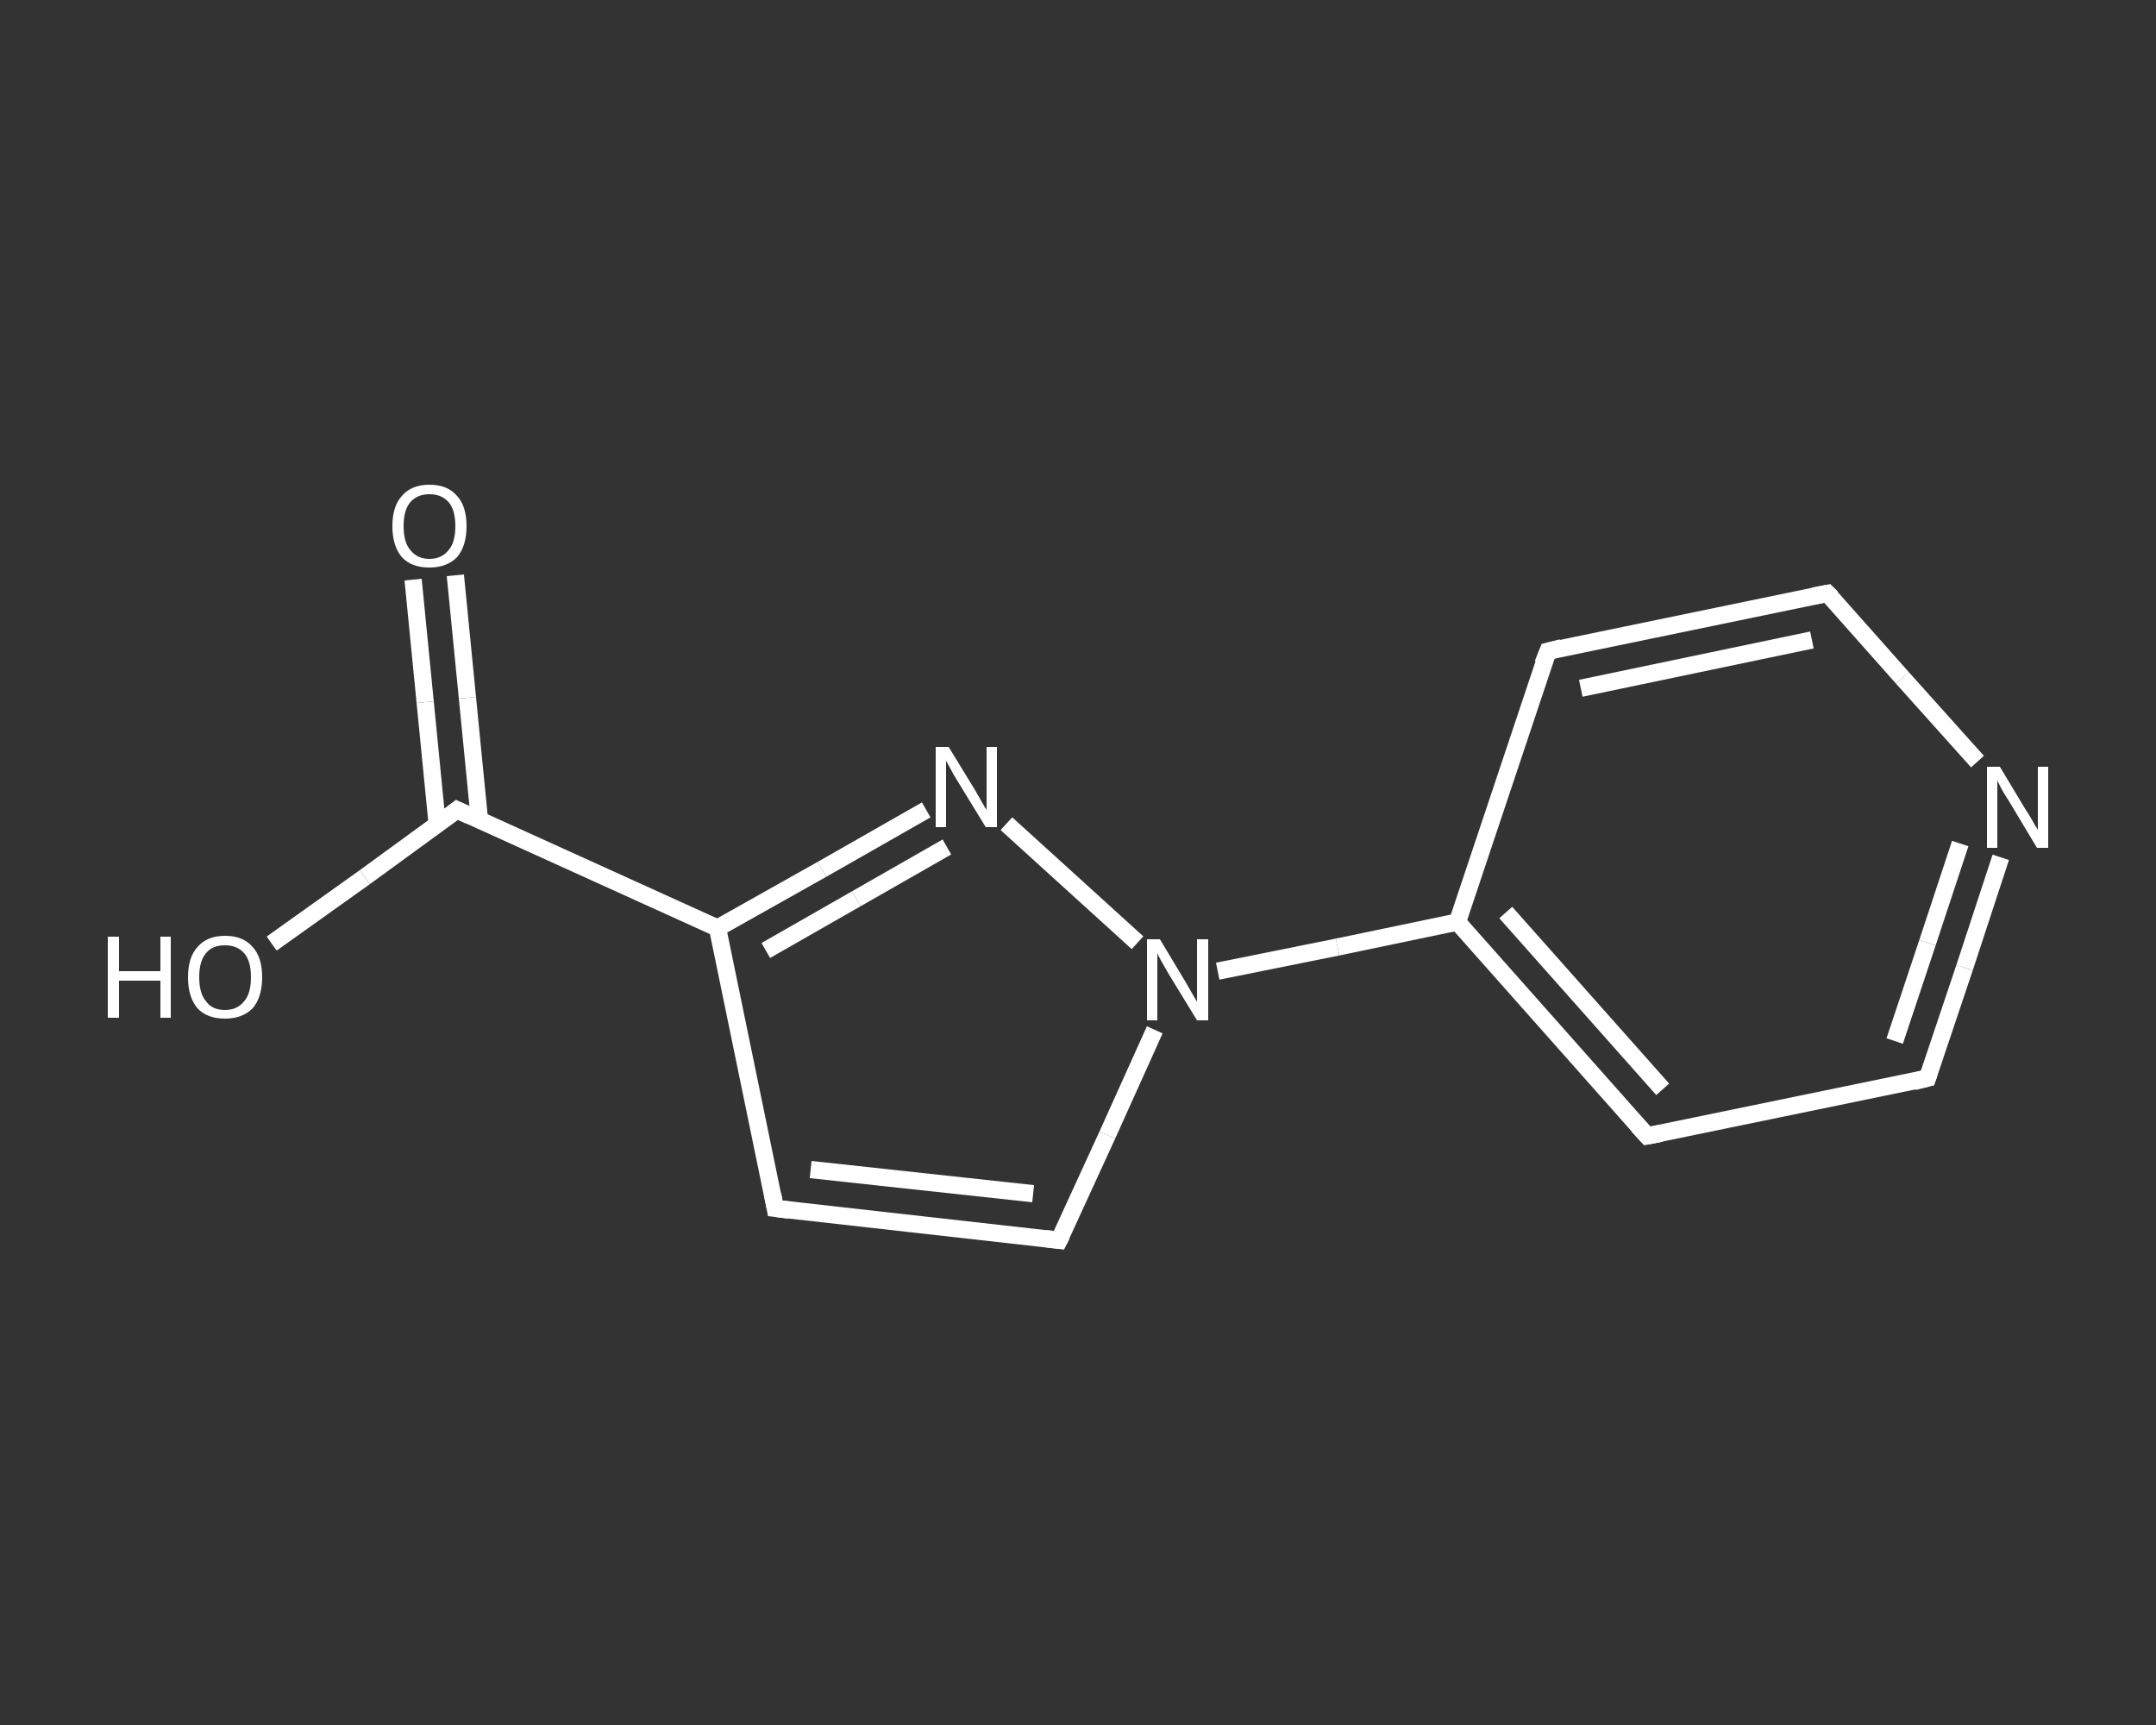 <?xml version='1.0' encoding='iso-8859-1'?>
<svg version='1.1' baseProfile='full'
              xmlns='http://www.w3.org/2000/svg'
                      xmlns:rdkit='http://www.rdkit.org/xml'
                      xmlns:xlink='http://www.w3.org/1999/xlink'
                  xml:space='preserve'
width='250px' height='200px' viewBox='0 0 250 200'>
<rect x="0" y="0" width="250" height="200" fill="#333333" stroke="none"/>
<!-- END OF HEADER -->
<rect style='opacity:1.0;fill:transparent;stroke:none' width='250.0' height='200.0' x='0.0' y='0.0'> </rect>
<path class='bond-0 atom-0 atom-1' d='M 52.8,66.7 L 54.2,80.9' style='fill:none;fill-rule:evenodd;stroke:#FFFFFF;stroke-width:2.0px;stroke-linecap:butt;stroke-linejoin:miter;stroke-opacity:1' />
<path class='bond-0 atom-0 atom-1' d='M 54.2,80.9 L 55.6,95.1' style='fill:none;fill-rule:evenodd;stroke:#FFFFFF;stroke-width:2.0px;stroke-linecap:butt;stroke-linejoin:miter;stroke-opacity:1' />
<path class='bond-0 atom-0 atom-1' d='M 47.9,67.2 L 49.3,81.4' style='fill:none;fill-rule:evenodd;stroke:#FFFFFF;stroke-width:2.0px;stroke-linecap:butt;stroke-linejoin:miter;stroke-opacity:1' />
<path class='bond-0 atom-0 atom-1' d='M 49.3,81.4 L 50.7,95.6' style='fill:none;fill-rule:evenodd;stroke:#FFFFFF;stroke-width:2.0px;stroke-linecap:butt;stroke-linejoin:miter;stroke-opacity:1' />
<path class='bond-1 atom-1 atom-2' d='M 53.0,93.9 L 42.3,101.7' style='fill:none;fill-rule:evenodd;stroke:#FFFFFF;stroke-width:2.0px;stroke-linecap:butt;stroke-linejoin:miter;stroke-opacity:1' />
<path class='bond-1 atom-1 atom-2' d='M 42.3,101.7 L 31.5,109.4' style='fill:none;fill-rule:evenodd;stroke:#FFFFFF;stroke-width:2.0px;stroke-linecap:butt;stroke-linejoin:miter;stroke-opacity:1' />
<path class='bond-2 atom-1 atom-3' d='M 53.0,93.9 L 83.2,107.6' style='fill:none;fill-rule:evenodd;stroke:#FFFFFF;stroke-width:2.0px;stroke-linecap:butt;stroke-linejoin:miter;stroke-opacity:1' />
<path class='bond-3 atom-3 atom-4' d='M 83.2,107.6 L 89.9,140.1' style='fill:none;fill-rule:evenodd;stroke:#FFFFFF;stroke-width:2.0px;stroke-linecap:butt;stroke-linejoin:miter;stroke-opacity:1' />
<path class='bond-4 atom-4 atom-5' d='M 89.9,140.1 L 122.8,143.8' style='fill:none;fill-rule:evenodd;stroke:#FFFFFF;stroke-width:2.0px;stroke-linecap:butt;stroke-linejoin:miter;stroke-opacity:1' />
<path class='bond-4 atom-4 atom-5' d='M 94.0,135.6 L 119.8,138.4' style='fill:none;fill-rule:evenodd;stroke:#FFFFFF;stroke-width:2.0px;stroke-linecap:butt;stroke-linejoin:miter;stroke-opacity:1' />
<path class='bond-5 atom-5 atom-6' d='M 122.8,143.8 L 128.4,131.6' style='fill:none;fill-rule:evenodd;stroke:#FFFFFF;stroke-width:2.0px;stroke-linecap:butt;stroke-linejoin:miter;stroke-opacity:1' />
<path class='bond-5 atom-5 atom-6' d='M 128.4,131.6 L 133.9,119.4' style='fill:none;fill-rule:evenodd;stroke:#FFFFFF;stroke-width:2.0px;stroke-linecap:butt;stroke-linejoin:miter;stroke-opacity:1' />
<path class='bond-6 atom-6 atom-7' d='M 141.2,112.6 L 155.1,109.8' style='fill:none;fill-rule:evenodd;stroke:#FFFFFF;stroke-width:2.0px;stroke-linecap:butt;stroke-linejoin:miter;stroke-opacity:1' />
<path class='bond-6 atom-6 atom-7' d='M 155.1,109.8 L 169.0,106.9' style='fill:none;fill-rule:evenodd;stroke:#FFFFFF;stroke-width:2.0px;stroke-linecap:butt;stroke-linejoin:miter;stroke-opacity:1' />
<path class='bond-7 atom-7 atom-8' d='M 169.0,106.9 L 191.0,131.7' style='fill:none;fill-rule:evenodd;stroke:#FFFFFF;stroke-width:2.0px;stroke-linecap:butt;stroke-linejoin:miter;stroke-opacity:1' />
<path class='bond-7 atom-7 atom-8' d='M 174.6,105.8 L 192.8,126.3' style='fill:none;fill-rule:evenodd;stroke:#FFFFFF;stroke-width:2.0px;stroke-linecap:butt;stroke-linejoin:miter;stroke-opacity:1' />
<path class='bond-8 atom-8 atom-9' d='M 191.0,131.7 L 223.5,125.0' style='fill:none;fill-rule:evenodd;stroke:#FFFFFF;stroke-width:2.0px;stroke-linecap:butt;stroke-linejoin:miter;stroke-opacity:1' />
<path class='bond-9 atom-9 atom-10' d='M 223.5,125.0 L 227.8,112.2' style='fill:none;fill-rule:evenodd;stroke:#FFFFFF;stroke-width:2.0px;stroke-linecap:butt;stroke-linejoin:miter;stroke-opacity:1' />
<path class='bond-9 atom-9 atom-10' d='M 227.8,112.2 L 232.0,99.4' style='fill:none;fill-rule:evenodd;stroke:#FFFFFF;stroke-width:2.0px;stroke-linecap:butt;stroke-linejoin:miter;stroke-opacity:1' />
<path class='bond-9 atom-9 atom-10' d='M 219.7,120.7 L 223.5,109.3' style='fill:none;fill-rule:evenodd;stroke:#FFFFFF;stroke-width:2.0px;stroke-linecap:butt;stroke-linejoin:miter;stroke-opacity:1' />
<path class='bond-9 atom-9 atom-10' d='M 223.5,109.3 L 227.3,97.8' style='fill:none;fill-rule:evenodd;stroke:#FFFFFF;stroke-width:2.0px;stroke-linecap:butt;stroke-linejoin:miter;stroke-opacity:1' />
<path class='bond-10 atom-10 atom-11' d='M 229.3,88.3 L 220.6,78.6' style='fill:none;fill-rule:evenodd;stroke:#FFFFFF;stroke-width:2.0px;stroke-linecap:butt;stroke-linejoin:miter;stroke-opacity:1' />
<path class='bond-10 atom-10 atom-11' d='M 220.6,78.6 L 211.9,68.8' style='fill:none;fill-rule:evenodd;stroke:#FFFFFF;stroke-width:2.0px;stroke-linecap:butt;stroke-linejoin:miter;stroke-opacity:1' />
<path class='bond-11 atom-11 atom-12' d='M 211.9,68.8 L 179.5,75.5' style='fill:none;fill-rule:evenodd;stroke:#FFFFFF;stroke-width:2.0px;stroke-linecap:butt;stroke-linejoin:miter;stroke-opacity:1' />
<path class='bond-11 atom-11 atom-12' d='M 210.1,74.2 L 183.3,79.8' style='fill:none;fill-rule:evenodd;stroke:#FFFFFF;stroke-width:2.0px;stroke-linecap:butt;stroke-linejoin:miter;stroke-opacity:1' />
<path class='bond-12 atom-6 atom-13' d='M 131.9,109.3 L 116.7,95.5' style='fill:none;fill-rule:evenodd;stroke:#FFFFFF;stroke-width:2.0px;stroke-linecap:butt;stroke-linejoin:miter;stroke-opacity:1' />
<path class='bond-13 atom-13 atom-3' d='M 107.4,93.9 L 95.3,100.8' style='fill:none;fill-rule:evenodd;stroke:#FFFFFF;stroke-width:2.0px;stroke-linecap:butt;stroke-linejoin:miter;stroke-opacity:1' />
<path class='bond-13 atom-13 atom-3' d='M 95.3,100.8 L 83.2,107.6' style='fill:none;fill-rule:evenodd;stroke:#FFFFFF;stroke-width:2.0px;stroke-linecap:butt;stroke-linejoin:miter;stroke-opacity:1' />
<path class='bond-13 atom-13 atom-3' d='M 109.8,98.2 L 99.3,104.2' style='fill:none;fill-rule:evenodd;stroke:#FFFFFF;stroke-width:2.0px;stroke-linecap:butt;stroke-linejoin:miter;stroke-opacity:1' />
<path class='bond-13 atom-13 atom-3' d='M 99.3,104.2 L 88.8,110.2' style='fill:none;fill-rule:evenodd;stroke:#FFFFFF;stroke-width:2.0px;stroke-linecap:butt;stroke-linejoin:miter;stroke-opacity:1' />
<path class='bond-14 atom-12 atom-7' d='M 179.5,75.5 L 169.0,106.9' style='fill:none;fill-rule:evenodd;stroke:#FFFFFF;stroke-width:2.0px;stroke-linecap:butt;stroke-linejoin:miter;stroke-opacity:1' />
<path d='M 52.5,94.3 L 53.0,93.9 L 54.5,94.6' style='fill:none;stroke:#FFFFFF;stroke-width:2.0px;stroke-linecap:butt;stroke-linejoin:miter;stroke-opacity:1;' />
<path d='M 89.6,138.5 L 89.9,140.1 L 91.5,140.3' style='fill:none;stroke:#FFFFFF;stroke-width:2.0px;stroke-linecap:butt;stroke-linejoin:miter;stroke-opacity:1;' />
<path d='M 121.2,143.6 L 122.8,143.8 L 123.1,143.2' style='fill:none;stroke:#FFFFFF;stroke-width:2.0px;stroke-linecap:butt;stroke-linejoin:miter;stroke-opacity:1;' />
<path d='M 189.9,130.5 L 191.0,131.7 L 192.6,131.4' style='fill:none;stroke:#FFFFFF;stroke-width:2.0px;stroke-linecap:butt;stroke-linejoin:miter;stroke-opacity:1;' />
<path d='M 221.9,125.4 L 223.5,125.0 L 223.7,124.4' style='fill:none;stroke:#FFFFFF;stroke-width:2.0px;stroke-linecap:butt;stroke-linejoin:miter;stroke-opacity:1;' />
<path d='M 212.4,69.3 L 211.9,68.8 L 210.3,69.1' style='fill:none;stroke:#FFFFFF;stroke-width:2.0px;stroke-linecap:butt;stroke-linejoin:miter;stroke-opacity:1;' />
<path d='M 181.1,75.1 L 179.5,75.5 L 178.9,77.0' style='fill:none;stroke:#FFFFFF;stroke-width:2.0px;stroke-linecap:butt;stroke-linejoin:miter;stroke-opacity:1;' />
<path class='atom-0' d='M 45.5 61.0
Q 45.5 58.7, 46.6 57.5
Q 47.7 56.2, 49.8 56.2
Q 51.9 56.2, 53.0 57.5
Q 54.1 58.7, 54.1 61.0
Q 54.1 63.3, 53.0 64.6
Q 51.8 65.8, 49.8 65.8
Q 47.7 65.8, 46.6 64.6
Q 45.5 63.3, 45.5 61.0
M 49.8 64.8
Q 51.2 64.8, 52.0 63.8
Q 52.8 62.9, 52.8 61.0
Q 52.8 59.1, 52.0 58.2
Q 51.2 57.3, 49.8 57.3
Q 48.4 57.3, 47.6 58.2
Q 46.8 59.1, 46.8 61.0
Q 46.8 62.9, 47.6 63.8
Q 48.4 64.8, 49.8 64.8
' fill='#FFFFFF'/>
<path class='atom-2' d='M 12.5 108.6
L 13.8 108.6
L 13.8 112.6
L 18.6 112.6
L 18.6 108.6
L 19.8 108.6
L 19.8 118.0
L 18.6 118.0
L 18.6 113.7
L 13.8 113.7
L 13.8 118.0
L 12.5 118.0
L 12.5 108.6
' fill='#FFFFFF'/>
<path class='atom-2' d='M 21.8 113.3
Q 21.8 111.0, 22.9 109.8
Q 24.0 108.5, 26.1 108.5
Q 28.2 108.5, 29.3 109.8
Q 30.4 111.0, 30.4 113.3
Q 30.4 115.6, 29.3 116.9
Q 28.1 118.1, 26.1 118.1
Q 24.0 118.1, 22.9 116.9
Q 21.8 115.6, 21.8 113.3
M 26.1 117.1
Q 27.5 117.1, 28.3 116.1
Q 29.1 115.2, 29.1 113.3
Q 29.1 111.4, 28.3 110.5
Q 27.5 109.6, 26.1 109.6
Q 24.6 109.6, 23.9 110.5
Q 23.1 111.4, 23.1 113.3
Q 23.1 115.2, 23.9 116.1
Q 24.6 117.1, 26.1 117.1
' fill='#FFFFFF'/>
<path class='atom-6' d='M 134.5 108.9
L 137.5 113.9
Q 137.8 114.4, 138.3 115.3
Q 138.8 116.1, 138.8 116.2
L 138.8 108.9
L 140.1 108.9
L 140.1 118.3
L 138.8 118.3
L 135.5 112.9
Q 135.1 112.2, 134.7 111.5
Q 134.3 110.8, 134.2 110.5
L 134.2 118.3
L 133.0 118.3
L 133.0 108.9
L 134.5 108.9
' fill='#FFFFFF'/>
<path class='atom-10' d='M 231.9 88.9
L 234.9 93.9
Q 235.2 94.3, 235.7 95.2
Q 236.2 96.1, 236.3 96.2
L 236.3 88.9
L 237.5 88.9
L 237.5 98.3
L 236.2 98.3
L 232.9 92.8
Q 232.5 92.2, 232.1 91.5
Q 231.7 90.7, 231.6 90.5
L 231.6 98.3
L 230.4 98.3
L 230.4 88.9
L 231.9 88.9
' fill='#FFFFFF'/>
<path class='atom-13' d='M 110.0 86.6
L 113.0 91.5
Q 113.3 92.0, 113.8 92.9
Q 114.3 93.8, 114.4 93.9
L 114.4 86.6
L 115.6 86.6
L 115.6 95.9
L 114.3 95.9
L 111.0 90.5
Q 110.6 89.9, 110.2 89.1
Q 109.8 88.4, 109.7 88.2
L 109.7 95.9
L 108.5 95.9
L 108.5 86.6
L 110.0 86.6
' fill='#FFFFFF'/>
</svg>
